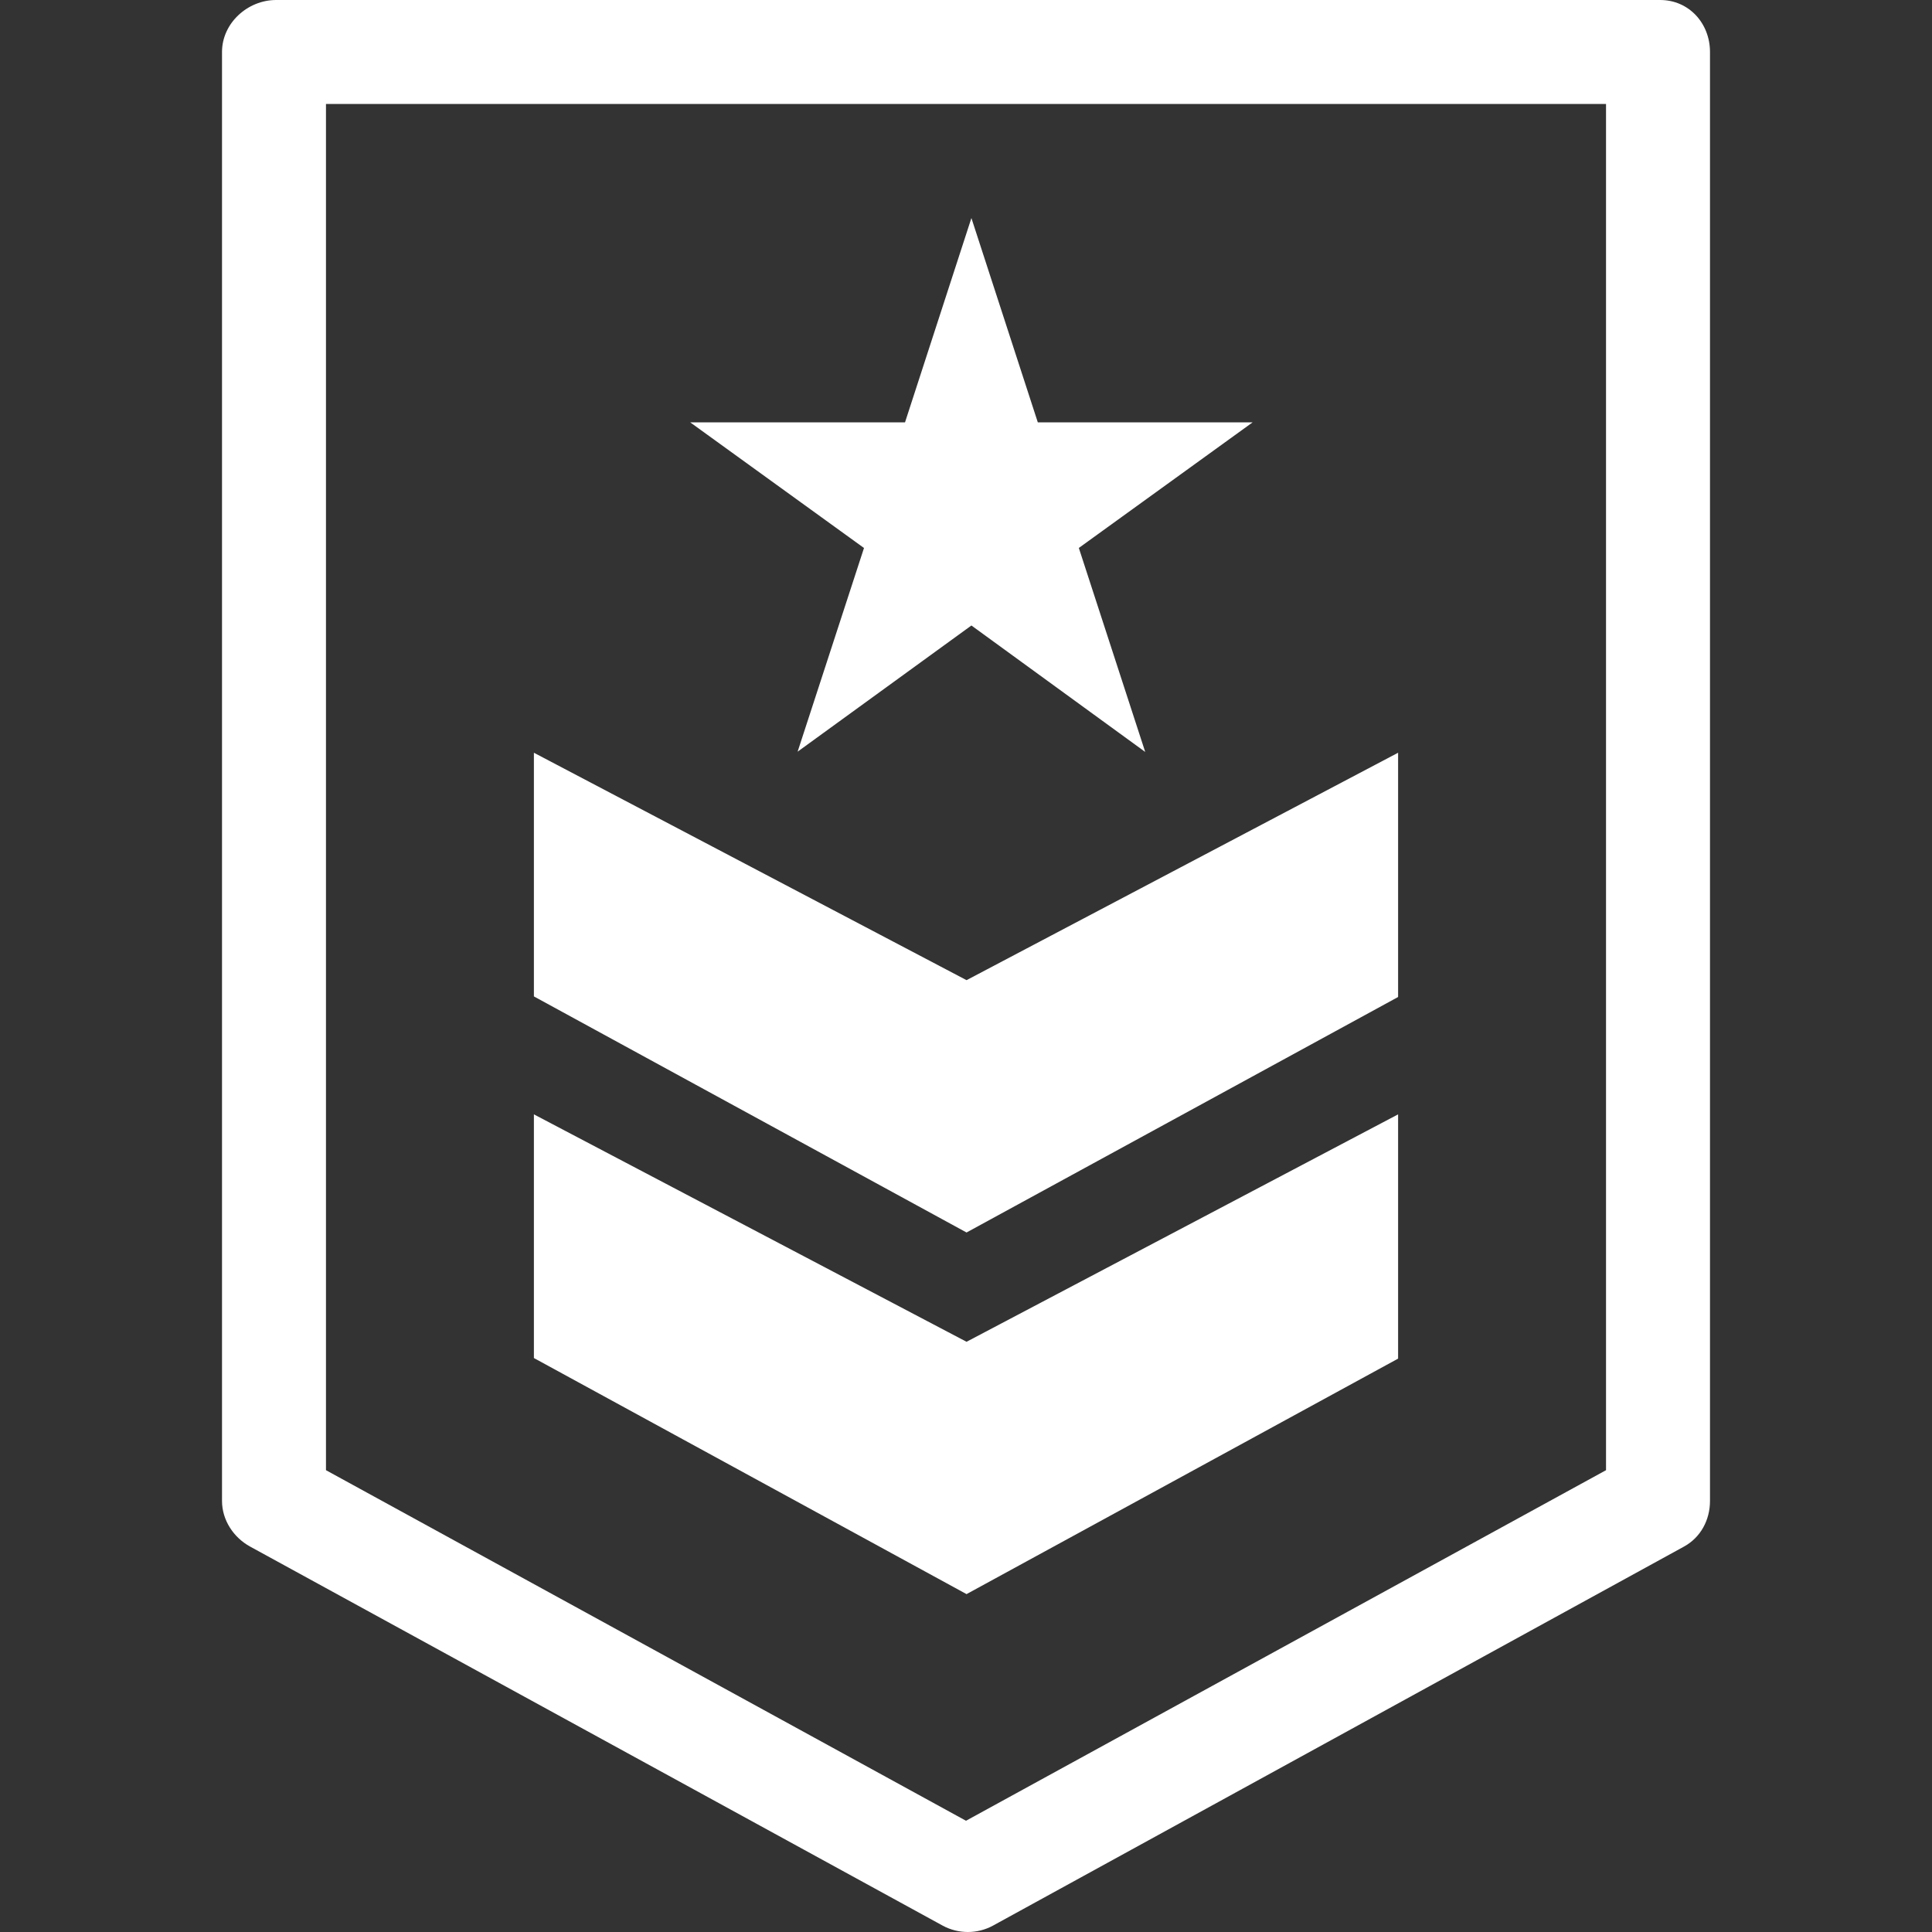 <?xml version="1.0" encoding="iso-8859-1"?>
<!-- Uploaded to: SVG Repo, www.svgrepo.com, Generator: SVG Repo Mixer Tools -->
<!DOCTYPE svg PUBLIC "-//W3C//DTD SVG 1.1//EN" "http://www.w3.org/Graphics/SVG/1.1/DTD/svg11.dtd">
<svg fill="#FFFFFF" height="800px" width="800px" version="1.1" id="Capa_1" xmlns="http://www.w3.org/2000/svg" xmlns:xlink="http://www.w3.org/1999/xlink" 
	 viewBox="0 0 297.334 297.334" xml:space="preserve">
<rect x="0" y="0" width="297.334" height="297.334" fill="#333333" stroke="none"/>
<g>
	<path d="M255.5,0h-213c-4.418,0-8.333,3.582-8.333,8v223c0,2.923,1.76,5.612,4.324,7.017l106.583,58.334
		c1.196,0.655,2.561,0.983,3.884,0.983c1.323,0,2.667-0.328,3.864-0.983l106.344-58.334c2.564-1.404,4.001-4.094,4.001-7.017V8
		C263.167,3.582,259.918,0,255.5,0z M247.167,226.261l-98.5,53.952l-98.5-53.952V16h197V226.261z"/>
	<polygon points="215.167,209.092 215.167,171.5 148.751,206.5 82.167,171.5 82.167,209.001 148.75,245.334 	"/>
	<polygon points="215.167,153.438 215.167,115.846 148.751,150.846 82.167,115.846 82.167,153.347 148.75,189.68 	"/>
	<polygon points="122.753,115.683 149.499,96.263 176.247,115.723 166.032,84.33 192.778,65 159.718,65 149.499,33.557 139.282,65 
		106.222,65 132.968,84.336 	"/>
</g>
</svg>
